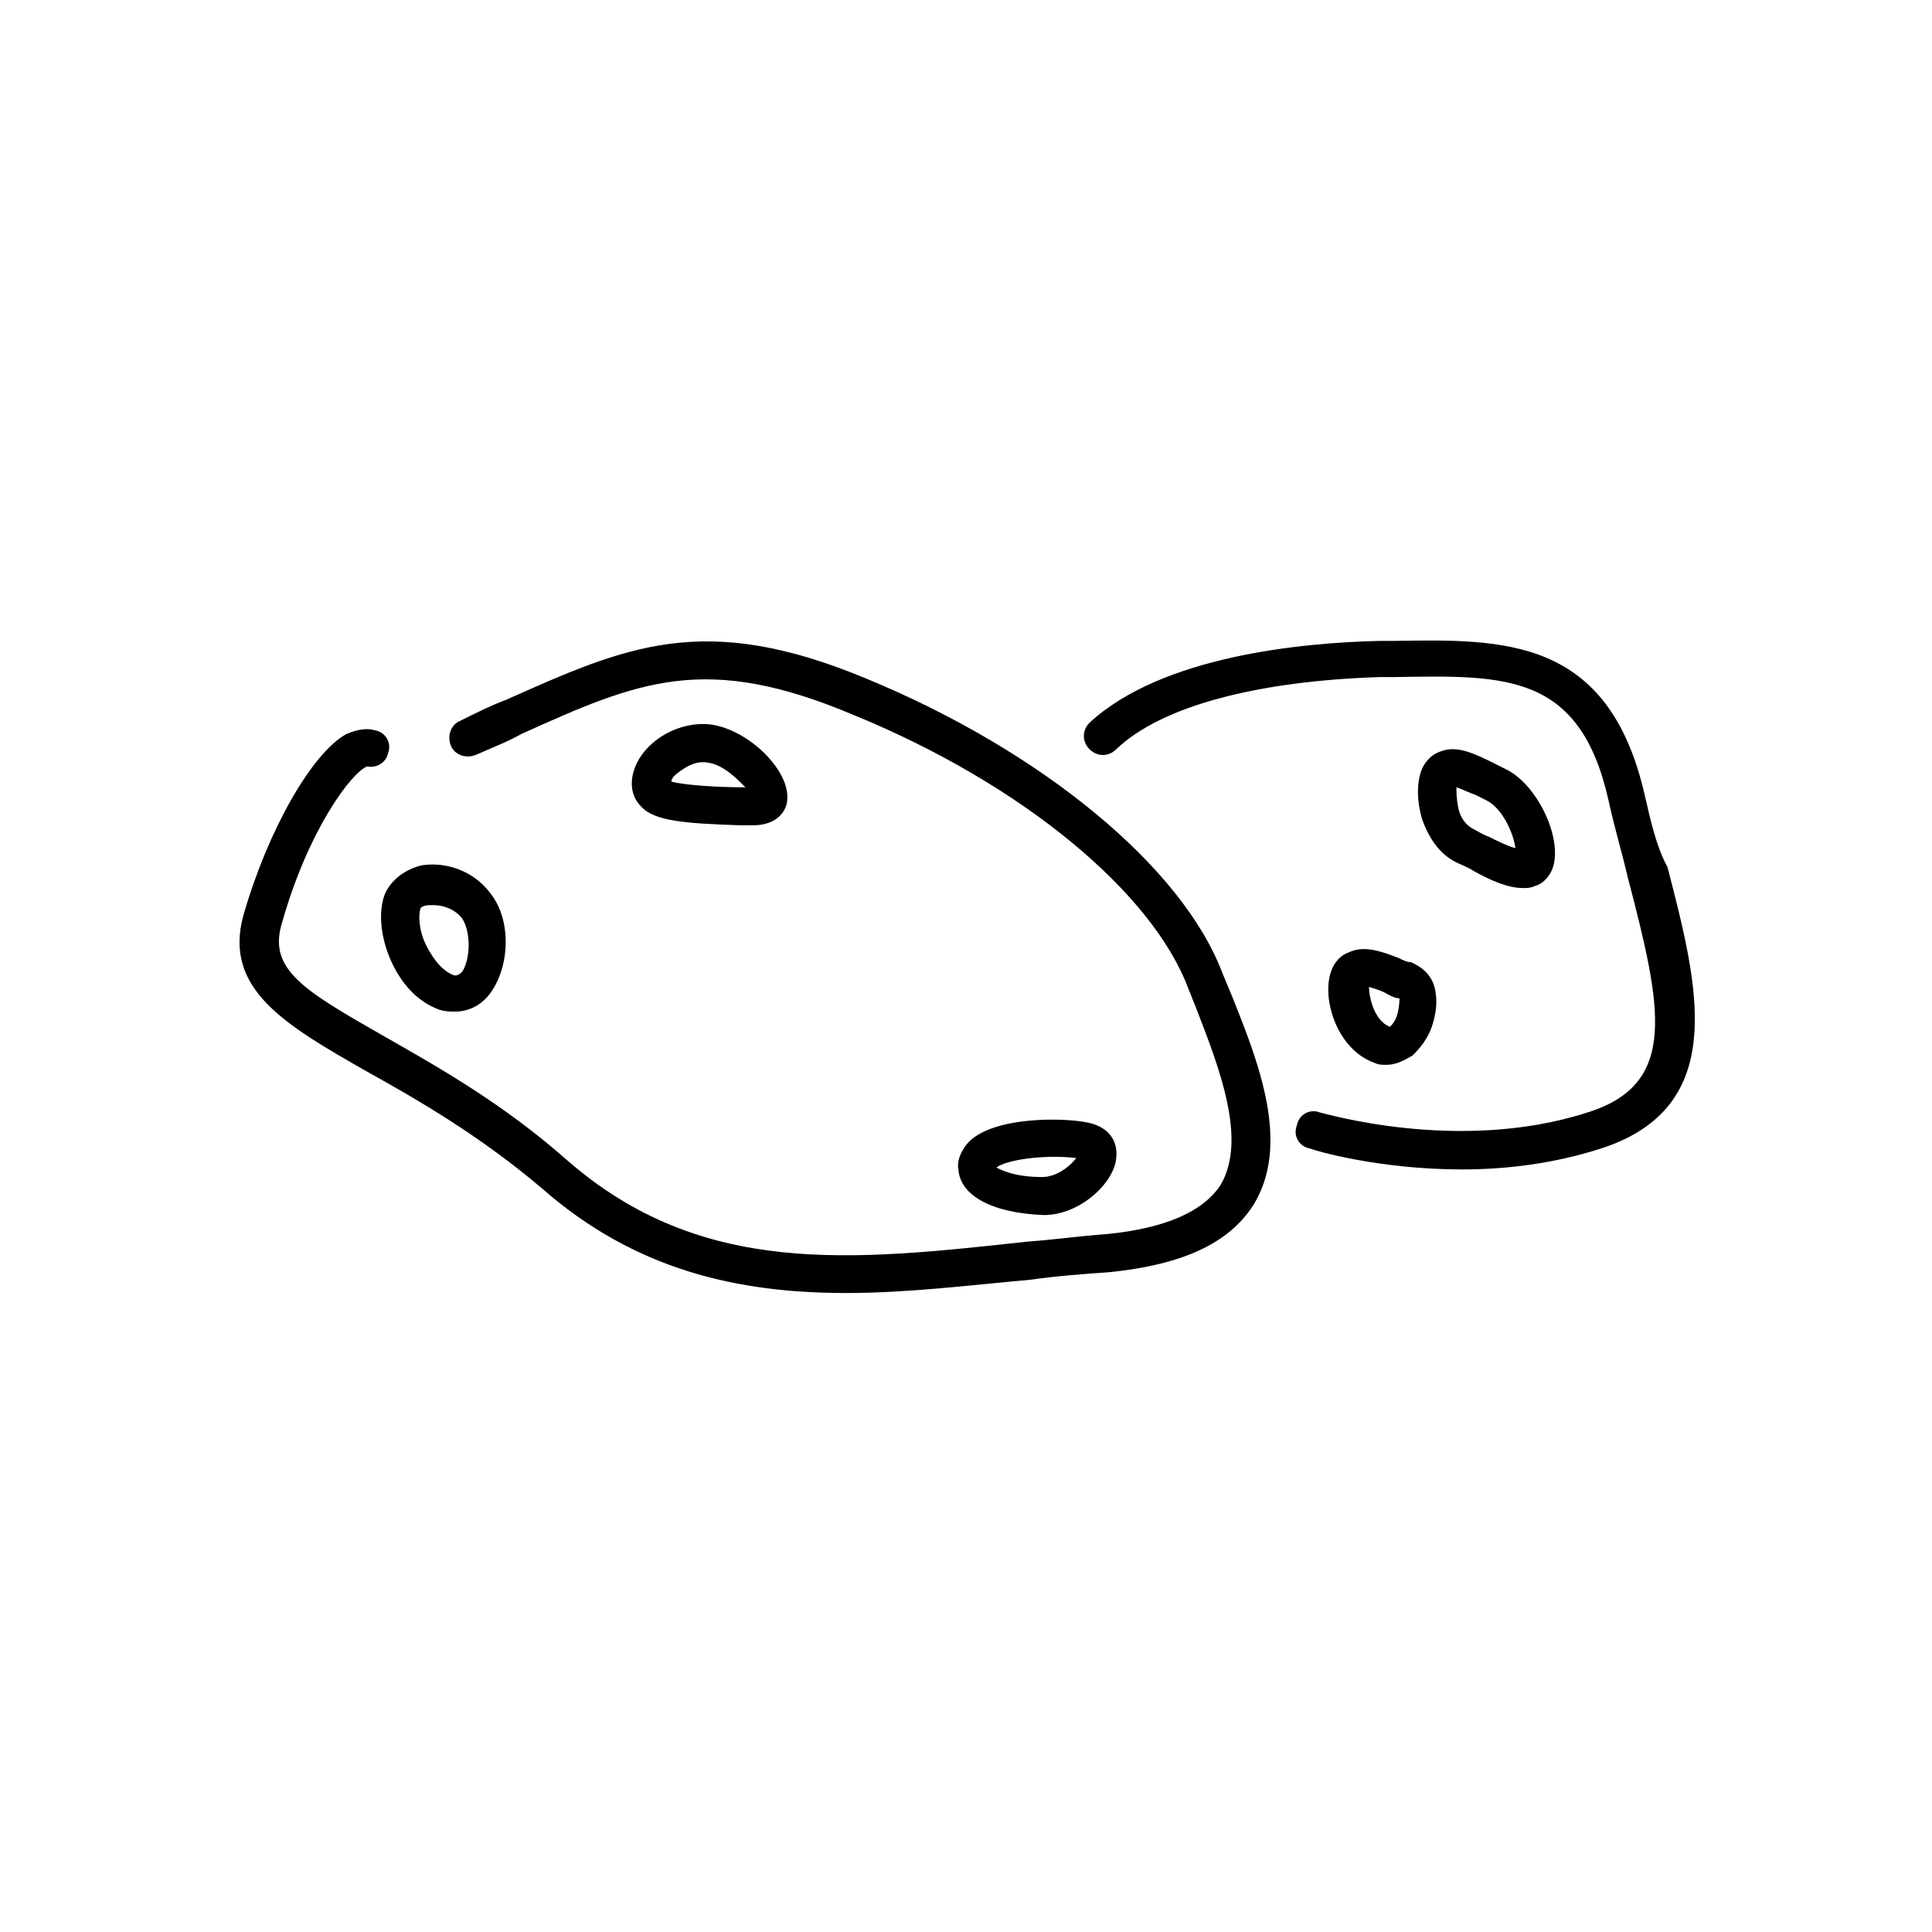<?xml version="1.0" encoding="UTF-8"?>
<!-- The Best Svg Icon site in the world: iconSvg.co, Visit us! https://iconsvg.co -->
<svg fill="#000000" width="800px" height="800px" version="1.1" viewBox="144 144 512 512" xmlns="http://www.w3.org/2000/svg">
 <g>
  <path d="m468.01 402.02c-10.578-28.215-47.863-58.945-94.211-78.09-43.328-18.137-63.984-8.566-95.723 5.543-4.031 1.512-8.062 3.527-12.09 5.543-2.519 1.008-3.527 4.031-2.519 6.551s4.031 3.527 6.551 2.519c4.535-2.016 8.566-3.527 12.09-5.543 31.234-14.105 48.871-21.664 88.168-5.039 44.336 18.137 79.098 46.855 88.672 72.547l2.016 5.039c6.047 15.617 13.602 34.762 6.551 46.855-4.535 7.055-14.609 11.586-30.23 13.098-7.055 0.504-14.105 1.512-21.16 2.016-46.352 5.039-86.152 9.574-121.92-21.664-17.129-15.113-34.258-24.688-48.367-32.746-21.16-12.09-30.73-17.633-27.207-29.727 7.055-25.191 18.641-40.305 22.672-41.816 2.519 0.504 5.039-1.008 5.543-3.527 1.008-2.519-0.504-5.543-3.527-6.047-1.512-0.504-4.031-0.504-7.559 1.008-9.07 5.039-20.656 25.191-27.207 47.863-5.543 19.648 11.082 29.223 32.242 41.312 13.602 7.559 30.23 17.129 46.855 31.234 24.688 21.664 51.891 27.711 80.609 27.711 16.121 0 32.242-2.016 48.871-3.527 7.055-1.008 14.105-1.512 21.16-2.016 19.145-2.016 31.234-7.559 37.785-17.633 10.078-16.121 1.512-37.785-5.543-55.418z"/>
  <path d="m579.86 354.66c-9.574-41.816-37.281-41.312-66.504-40.809h-4.031c-20.656 0.504-57.434 4.031-76.578 21.664-2.016 2.016-2.016 5.039 0 7.055s5.039 2.016 7.055 0c12.09-11.586 37.785-18.137 70.031-19.145h4.031c29.223-0.504 48.871-1.008 56.426 32.746 1.512 7.055 3.527 13.602 5.039 20.152 9.07 34.762 13.602 54.914-10.578 62.473-34.258 11.082-70.535 0-71.039 0-2.519-1.008-5.543 0.504-6.047 3.527-1.008 2.519 0.504 5.543 3.527 6.047 1.008 0.504 18.137 5.543 40.305 5.543 11.586 0 24.184-1.512 36.777-5.543 34.258-11.082 25.695-43.328 17.633-74.562-3.023-5.547-4.535-12.598-6.047-19.148z"/>
  <path d="m530.48 372.79c1.008 0.504 2.519 1.008 4.031 2.016 4.535 2.519 9.07 4.535 13.098 4.535 1.008 0 2.016 0 3.023-0.504 2.016-0.504 3.527-2.016 4.535-4.031 3.527-7.559-3.527-23.176-12.594-27.207-1.008-0.504-2.016-1.008-3.023-1.512-5.039-2.519-9.574-4.535-13.602-3.023-1.512 0.504-3.527 1.512-5.039 4.535-1.512 3.527-1.512 8.566 0 13.602 2.016 5.543 5.035 9.574 9.57 11.59zm-0.504-20.152c1.512 0.504 3.527 1.512 5.039 2.016 1.008 0.504 2.016 1.008 3.023 1.512 4.031 2.016 7.055 8.566 7.559 12.594-2.016-0.504-5.039-2.016-7.055-3.023-1.512-0.504-3.023-1.512-4.031-2.016-2.016-1.008-3.527-3.023-4.031-5.543-0.504-2.516-0.504-4.027-0.504-5.539z"/>
  <path d="m514.87 397.98c-5.039-2.016-9.574-3.527-13.602-1.512-1.512 0.504-3.527 2.016-4.535 5.039-2.519 7.055 1.512 20.656 11.586 24.184 1.008 0.504 2.016 0.504 3.023 0.504 2.519 0 4.535-1.008 7.055-2.519 2.016-2.016 4.031-4.535 5.039-7.559 1.008-3.023 1.512-6.047 1.008-9.07-0.504-4.031-3.023-6.551-6.551-8.062-1.008 0.004-2.016-0.5-3.023-1.004zm-0.504 14.609c-0.504 2.016-1.512 3.023-2.016 3.527-4.031-1.512-5.543-7.559-5.543-10.578 1.512 0.504 3.527 1.008 5.039 2.016 1.008 0.504 2.016 1.008 3.023 1.008 0 0.5 0 2.012-0.504 4.027z"/>
  <path d="m245.83 381.36c-1.512 4.535-1.008 10.578 1.512 16.625 3.023 7.055 7.559 11.586 13.098 13.602 1.512 0.504 3.023 0.504 4.031 0.504 3.527 0 7.055-1.512 9.574-5.039 5.039-7.055 5.543-19.145 0-26.199-4.031-5.543-11.082-8.566-18.137-7.559-4.535 1.012-8.566 4.035-10.078 8.066zm9.574 3.523c0-0.504 1.008-1.008 2.519-1.008h1.008c2.519 0 5.543 1.008 7.559 3.527 2.519 4.031 2.016 11.082 0 14.105-1.008 1.008-1.512 1.008-2.016 1.008-3.023-1.008-5.543-4.031-7.559-8.062-2.016-4.027-2.016-8.059-1.512-9.57z"/>
  <path d="m343.57 362.71c6.551 0 9.07-4.031 9.07-7.055 0.504-7.559-10.078-18.137-20.152-19.648-8.566-1.008-16.625 4.031-19.648 10.078-2.016 4.031-2.016 8.566 1.008 11.586 3.527 4.031 12.09 4.535 26.199 5.039zm-19.648-14.105c2.016-1.512 4.535-3.023 7.559-2.519 4.031 0.504 7.559 4.031 10.078 6.551h-1.008c-5.543 0-15.113-0.504-18.641-1.512-0.004-0.504 0.5-1.512 2.012-2.519z"/>
  <path d="m420.66 466c9.574 0 18.641-8.566 19.145-15.113 0.504-4.031-1.512-8.566-8.566-9.574-5.543-1.008-23.176-1.512-30.23 5.039-2.016 2.016-3.527 5.039-3.023 7.559 0.508 7.055 9.07 11.586 22.676 12.09-0.504 0-0.504 0 0 0zm8.562-15.113c-1.512 2.016-5.039 5.039-9.07 5.039-7.559 0-11.082-2.016-12.09-2.519 2.519-2.016 12.598-3.527 21.16-2.519z"/>
 </g>
</svg>